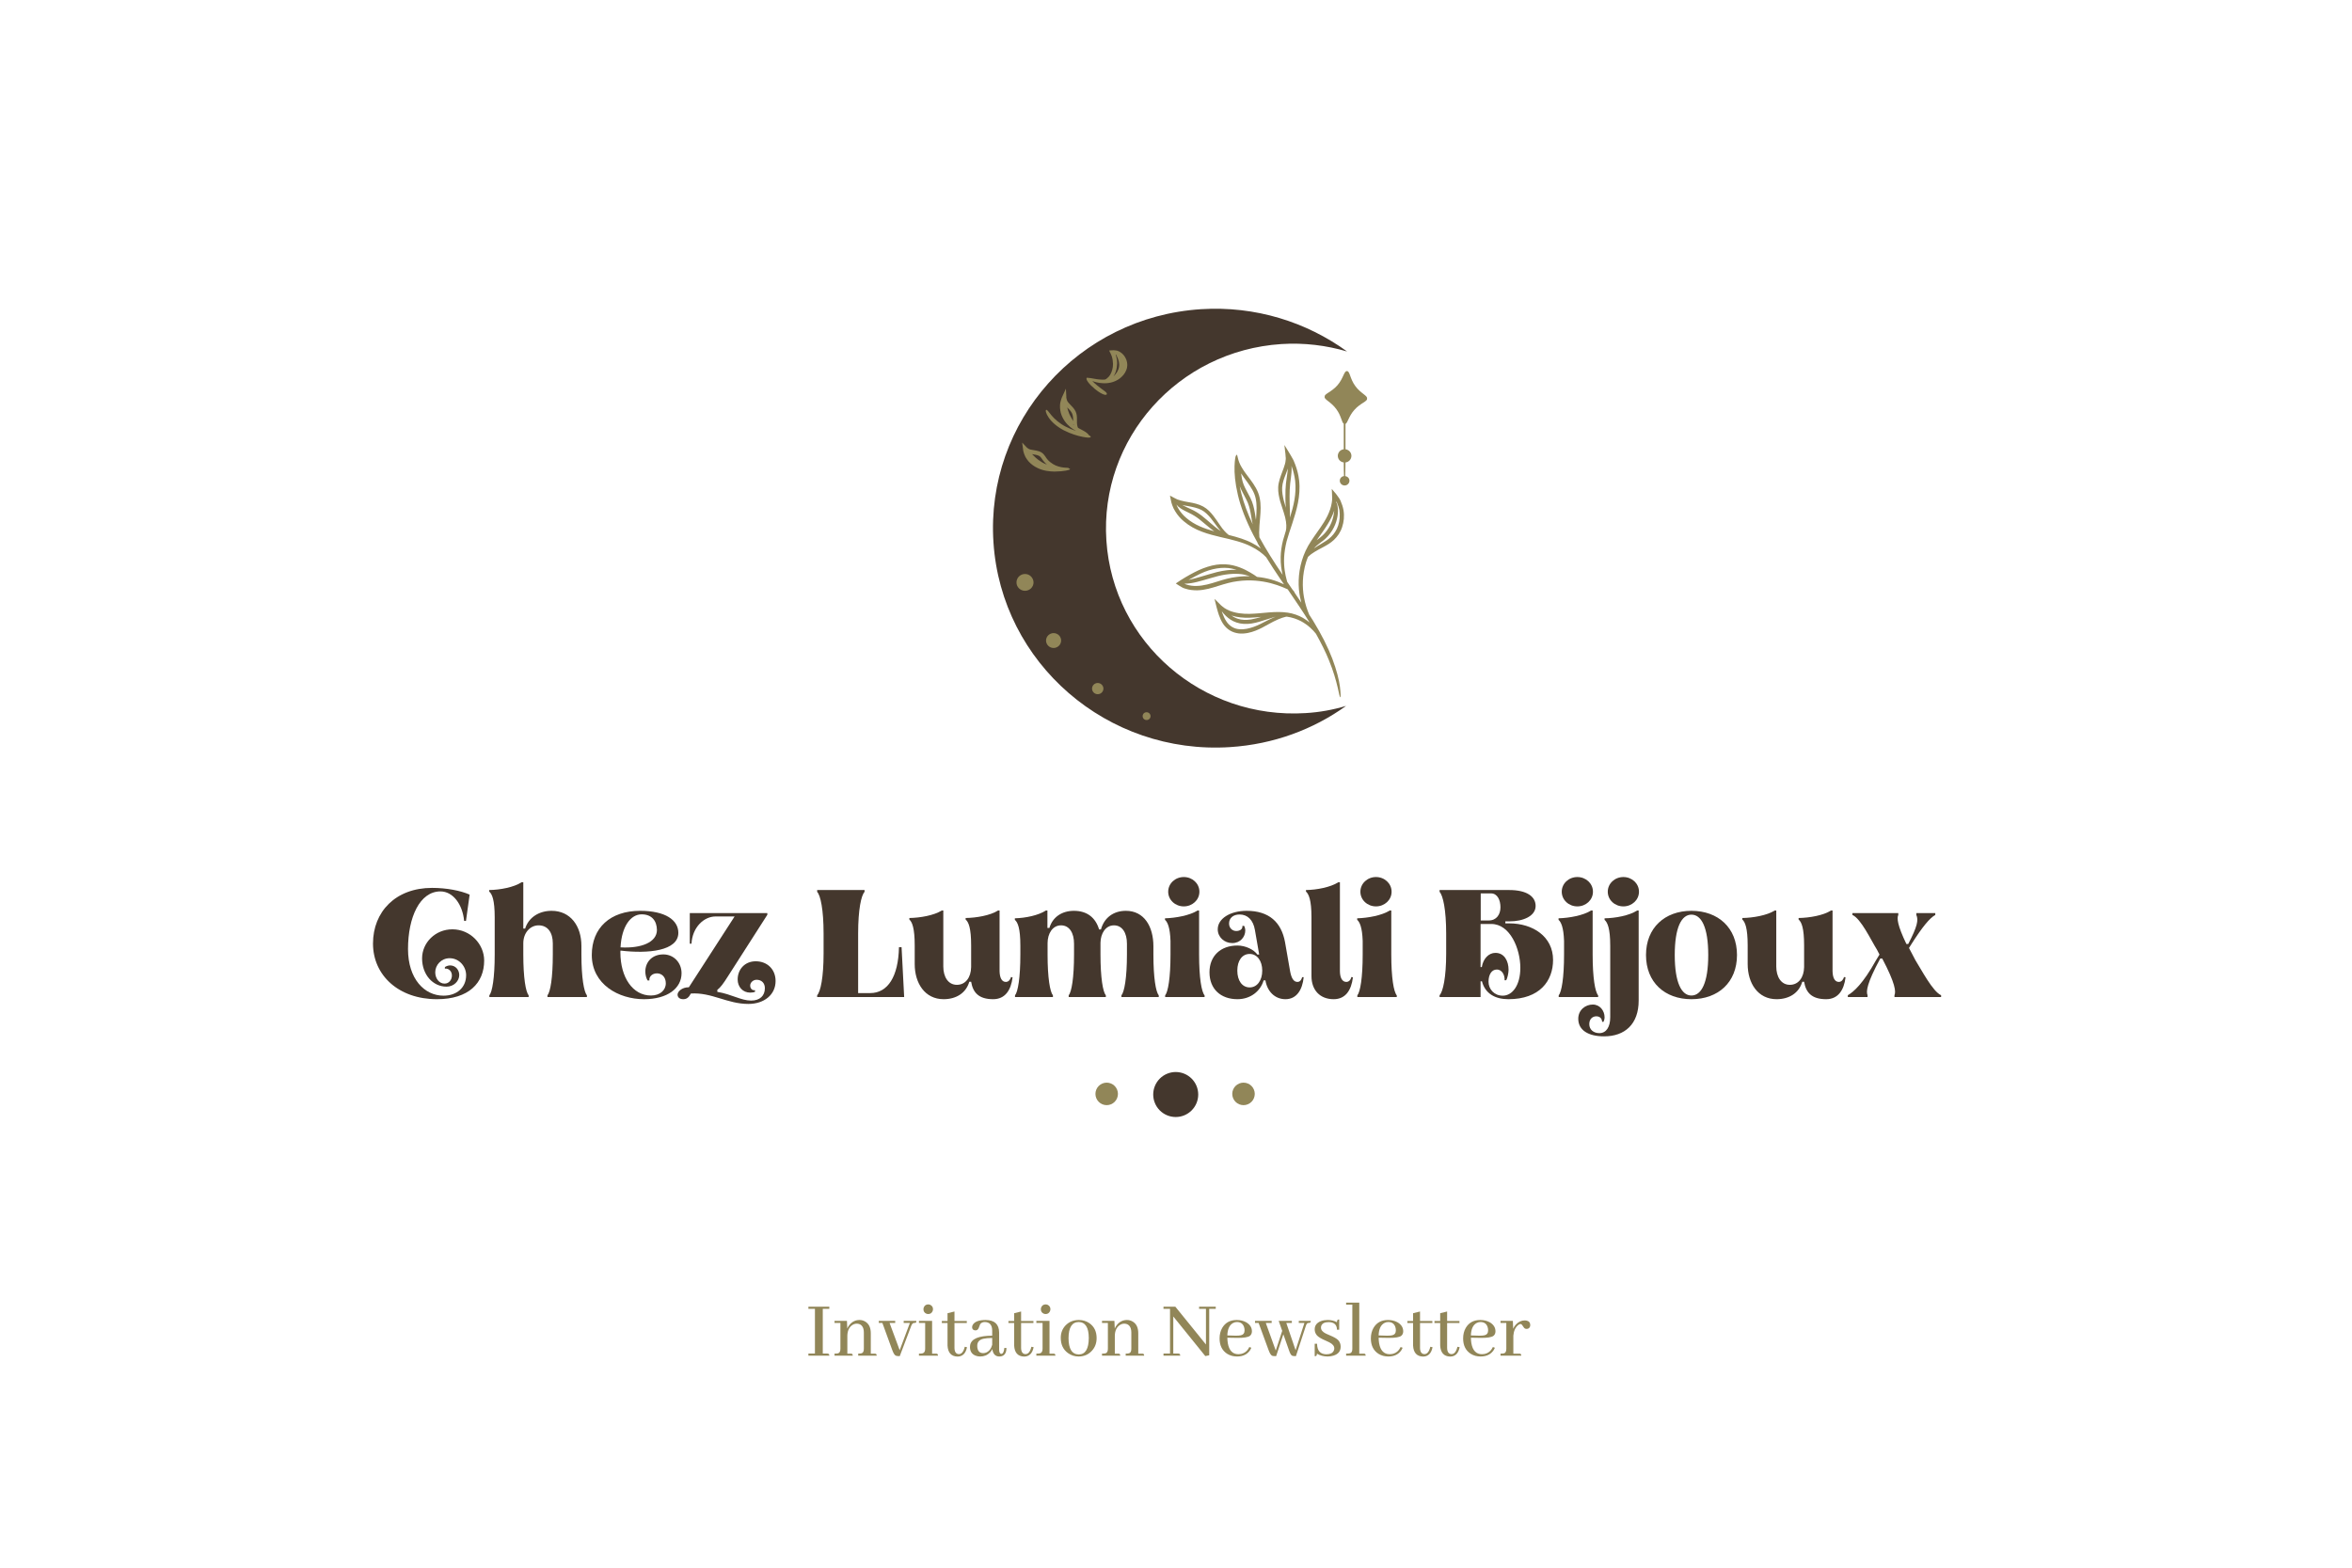 <svg xmlns="http://www.w3.org/2000/svg" xmlns:xlink="http://www.w3.org/1999/xlink" width="1200" zoomAndPan="magnify" viewBox="0 0 900 600" height="800" preserveAspectRatio="xMidYMid meet" version="1.0"><defs><g/><clipPath id="0675bf30c0"><path d="M 506 142 L 523.469 142 L 523.469 186 L 506 186 Z M 506 142 " clip-rule="nonzero"/></clipPath><clipPath id="8f8ad1d21d"><path d="M 441.281 410.289 L 458.504 410.289 L 458.504 427.512 L 441.281 427.512 Z M 441.281 410.289 " clip-rule="nonzero"/></clipPath><clipPath id="c50c8471de"><path d="M 471.527 414.359 L 480.137 414.359 L 480.137 422.973 L 471.527 422.973 Z M 471.527 414.359 " clip-rule="nonzero"/></clipPath><clipPath id="6267ea1d49"><path d="M 419.172 414.359 L 427.785 414.359 L 427.785 422.973 L 419.172 422.973 Z M 419.172 414.359 " clip-rule="nonzero"/></clipPath></defs><rect x="-90" width="1080" fill="#ffffff" y="-60" height="720" fill-opacity="1"/><rect x="-90" width="1080" fill="#ffffff" y="-60" height="720" fill-opacity="1"/><rect x="-90" width="1080" fill="#ffffff" y="-60" height="720" fill-opacity="1"/><path fill="#44372d" d="M 499.66 272.918 C 460.094 275.438 425.922 245.902 423.363 206.895 C 420.762 167.887 450.77 134.246 490.336 131.68 C 499.094 131.117 507.566 132.191 515.469 134.523 C 499.898 123.234 480.398 117.027 459.621 118.332 C 412.668 121.32 377.078 161.309 380.152 207.594 C 383.184 253.883 423.742 288.969 470.695 285.938 C 487.355 284.863 502.547 279.172 515.09 270.168 C 510.121 271.66 505.008 272.594 499.66 272.918 Z M 499.66 272.918 " fill-opacity="1" fill-rule="nonzero"/><g clip-path="url(#0675bf30c0)"><path fill="#918658" d="M 518.594 147.73 C 516.512 144.883 516.559 141.988 515.422 142.035 C 514.285 141.898 514.098 144.789 511.777 147.449 C 509.457 150.109 506.617 150.762 506.902 151.836 C 506.523 152.863 509.316 153.75 511.352 156.594 C 513.246 159.113 513.387 161.68 514.191 162.195 C 514.191 164.293 514.191 166.719 514.191 169.285 C 514.191 170.172 514.191 171.059 514.191 171.945 C 512.914 172.086 511.918 173.16 511.918 174.465 C 511.918 175.773 512.914 176.844 514.191 176.984 C 514.191 179.133 514.238 180.953 514.285 182.211 C 513.387 182.305 512.676 183.051 512.676 183.984 C 512.676 184.965 513.48 185.805 514.523 185.805 C 515.516 185.805 516.367 185.012 516.367 183.984 C 516.367 183.051 515.66 182.352 514.758 182.211 C 514.809 180.953 514.809 179.133 514.855 176.984 C 516.133 176.844 517.125 175.773 517.125 174.465 C 517.125 173.16 516.133 172.133 514.855 171.945 C 514.855 171.105 514.855 170.219 514.855 169.285 C 514.855 166.719 514.855 164.34 514.855 162.242 C 515.707 161.867 516.086 159.301 518.215 156.922 C 520.535 154.262 523.375 153.609 523.09 152.582 C 523.469 151.461 520.676 150.621 518.594 147.73 Z M 518.594 147.73 " fill-opacity="1" fill-rule="nonzero"/></g><path fill="#918658" d="M 513.008 191.777 L 512.82 191.355 C 512.773 191.215 512.582 190.891 512.441 190.703 L 511.543 189.445 C 511.258 189.023 510.879 188.605 510.547 188.23 L 509.602 187.109 C 509.648 188.043 509.742 189.352 509.742 190.285 C 509.742 190.75 509.789 191.262 509.695 191.73 C 509.648 192.059 509.648 192.195 509.602 192.43 C 509.457 193.27 509.27 194.109 508.984 194.949 C 508.418 196.629 507.613 198.262 506.617 199.848 C 505.059 202.367 503.258 204.656 501.695 207.082 C 500.086 209.461 498.902 212.074 498.148 214.641 C 496.633 219.773 496.68 224.719 497.484 228.637 C 497.625 229.34 497.77 229.992 497.957 230.645 C 497.152 229.434 496.348 228.266 495.496 227.004 C 495.355 226.586 495.023 226.117 494.598 225.699 C 493.934 224.719 493.223 223.738 492.562 222.711 C 492.516 222.48 492.418 222.246 492.371 222.012 C 491.805 220.008 491.188 216.973 491.379 213.242 C 491.473 211.375 491.805 209.32 492.324 207.176 C 492.895 205.074 493.699 202.742 494.504 200.316 C 496.062 195.508 497.816 189.863 497.105 183.797 C 496.867 181.699 496.348 179.691 495.637 177.824 C 495.449 177.359 495.258 176.891 495.07 176.426 L 494.93 176.098 L 494.598 175.492 C 494.359 175.074 494.172 174.699 493.934 174.324 C 493.461 173.531 493.082 172.926 492.609 172.133 C 492.23 171.527 491.852 170.918 491.473 170.312 L 491.664 171.945 L 491.758 172.785 L 491.805 173.207 L 491.852 173.484 L 491.945 174.699 C 491.992 175.117 492.043 175.539 491.992 175.773 C 491.992 176.051 491.898 176.332 491.898 176.566 C 491.898 176.707 491.852 176.797 491.852 176.938 C 491.805 177.172 491.758 177.453 491.664 177.684 C 491.379 178.664 491.047 179.645 490.668 180.578 C 489.957 182.492 489.203 184.449 489.105 186.457 C 489.012 188.465 489.438 190.238 489.863 191.871 C 490.336 193.457 490.809 194.902 491.238 196.164 C 492.09 198.73 492.324 200.828 492.184 202.23 C 492.137 202.555 492.09 202.836 492.043 203.113 C 491.664 204.375 491.285 205.59 490.953 206.801 C 490.383 209.043 490.102 211.188 490.055 213.148 C 490.008 215.852 490.336 218.141 490.809 220.008 C 487.449 215.059 484.422 210.254 481.914 205.637 C 481.863 205.074 481.816 204.469 481.816 203.816 C 481.816 202.184 482.008 200.223 482.195 197.984 C 482.387 195.742 482.574 193.176 482.008 190.516 C 481.438 187.766 479.926 185.57 478.598 183.75 C 477.227 181.93 475.996 180.344 475.191 178.945 C 473.441 176.145 473.676 174.047 473.203 174.047 C 473.109 174.047 473.016 174.188 472.918 174.465 C 472.73 174.652 472.492 176.004 472.398 178.434 C 472.305 181.043 472.59 184.824 473.676 189.398 C 474.719 193.969 476.754 199.195 479.547 204.656 C 480.066 205.637 480.633 206.66 481.156 207.641 C 481.203 207.734 481.203 207.828 481.25 207.922 C 481.438 208.34 481.676 208.668 481.816 208.902 C 482.008 209.227 482.242 209.602 482.434 209.926 C 481.488 209.18 480.398 208.48 479.168 207.875 C 476.66 206.52 473.535 205.59 470.176 204.75 C 469.133 203.957 467.996 202.742 466.812 200.969 C 466.059 199.895 465.301 198.684 464.305 197.422 C 463.312 196.164 462.129 194.809 460.426 193.875 C 458.719 192.941 456.781 192.523 454.84 192.195 C 453.895 192.012 452.898 191.871 451.953 191.59 C 451.48 191.449 451.004 191.309 450.578 191.172 C 450.203 191.031 449.633 190.703 449.16 190.469 L 447.691 189.676 C 447.836 190.375 447.977 191.078 448.117 191.777 C 448.168 192.102 448.262 192.477 448.402 192.852 L 448.543 193.27 C 448.594 193.363 448.594 193.457 448.641 193.551 C 448.922 194.297 449.254 195.043 449.727 195.742 C 450.578 197.145 451.668 198.402 452.945 199.477 C 455.078 201.297 457.488 202.602 459.902 203.488 C 462.316 204.422 464.73 204.98 467.004 205.543 C 471.547 206.566 475.57 207.547 478.598 209.086 C 481.297 210.395 483.238 211.934 484.516 213.289 C 486.219 216.039 488.066 218.887 490.008 221.734 C 490.434 222.387 490.859 222.992 491.332 223.645 C 491.285 223.645 491.238 223.598 491.238 223.598 C 489.863 222.945 488.301 222.34 486.504 221.824 C 484.848 221.359 483 220.984 481.012 220.801 C 480.684 220.566 480.305 220.285 479.879 220.008 C 478.125 218.934 475.523 217.254 471.785 216.367 C 469.891 215.945 467.762 215.809 465.488 216.133 C 463.266 216.461 460.945 217.207 458.672 218.234 C 456.402 219.305 454.223 220.52 451.859 222.012 C 451.336 222.387 450.77 222.711 450.25 223.086 L 450.059 223.227 C 450.012 223.273 449.871 223.32 450.012 223.367 L 450.438 223.645 C 450.723 223.832 450.957 224.02 451.242 224.16 C 451.527 224.348 451.809 224.531 452.094 224.672 L 452.613 224.953 C 452.945 225.094 453.277 225.23 453.656 225.324 C 455.078 225.793 456.543 225.934 458.059 225.934 C 461.039 225.887 463.785 225 466.293 224.207 C 468.848 223.414 471.215 222.711 473.582 222.434 C 478.316 221.781 482.668 222.293 486.172 223.18 C 487.922 223.645 489.484 224.16 490.809 224.719 C 491.473 225 492.09 225.277 492.656 225.512 C 492.703 225.512 492.703 225.559 492.75 225.559 C 495.781 229.992 498.668 234.238 501.129 238.25 C 500.371 237.645 499.52 237.039 498.574 236.477 C 496.918 235.543 494.93 234.797 492.703 234.473 C 490.48 234.145 488.113 234.191 485.652 234.379 C 483.238 234.562 480.684 234.891 478.125 234.938 C 475.57 234.984 472.871 234.703 470.457 233.723 C 470.129 233.586 469.797 233.445 469.465 233.258 C 469.324 233.164 469.133 233.07 468.992 232.977 L 468.754 232.84 C 468.66 232.793 468.613 232.793 468.469 232.652 C 467.902 232.184 467.43 231.953 466.672 231.113 C 466.008 230.457 465.348 229.805 464.73 229.199 C 465.016 230.316 465.301 231.484 465.582 232.605 C 465.727 233.211 465.867 233.723 466.059 234.285 L 466.246 234.844 L 466.387 235.312 C 466.812 236.477 467.289 237.645 467.996 238.719 C 468.707 239.789 469.605 240.676 470.695 241.332 C 471.785 241.984 472.969 242.309 474.148 242.449 C 476.516 242.637 478.648 242.078 480.445 241.375 C 482.293 240.676 483.852 239.742 485.227 238.996 C 488.02 237.41 490.336 236.43 491.992 236.059 C 492.09 236.012 492.23 236.012 492.324 236.012 C 492.371 236.012 492.371 236.012 492.418 236.012 C 494.453 236.289 496.301 236.945 497.816 237.738 C 500.512 239.184 502.359 241.051 503.543 242.543 C 505.578 246.184 507.281 249.59 508.512 252.668 C 512.016 261.16 512.395 266.898 512.867 266.852 C 513.055 266.852 513.055 265.406 512.723 262.793 C 512.395 260.227 511.492 256.543 509.836 252.156 C 508.18 247.77 505.672 242.824 502.453 237.551 C 501.98 236.805 501.508 236.012 500.988 235.266 C 500.23 233.492 499.426 231.203 498.953 228.5 C 498.289 224.719 498.289 220.055 499.758 215.199 C 499.992 214.5 500.23 213.801 500.512 213.148 C 500.609 213.055 500.656 213.008 500.75 212.914 C 501.84 211.84 503.777 210.723 506.383 209.367 C 507.66 208.668 509.129 207.875 510.453 206.613 C 511.777 205.355 512.961 203.676 513.578 201.715 C 514.238 199.754 514.477 197.516 514.098 195.277 C 513.859 193.969 513.48 192.852 513.008 191.777 Z M 495.59 183.984 C 496.16 188.977 494.977 193.738 493.602 198.074 C 493.602 197.562 493.602 196.91 493.602 196.164 C 493.555 193.922 493.367 190.844 493.508 187.484 C 493.602 185.805 493.746 184.219 493.98 182.77 C 494.172 181.277 494.312 179.926 494.219 178.711 C 494.219 178.57 494.172 178.477 494.172 178.34 C 494.172 178.34 494.172 178.387 494.219 178.387 C 494.879 180.16 495.355 182.07 495.59 183.984 Z M 490.621 186.551 C 490.715 184.824 491.379 183.051 492.137 181.137 C 492.371 180.531 492.609 179.926 492.797 179.316 C 492.703 181.371 491.992 184.266 491.898 187.484 C 491.805 190.051 491.852 192.383 492.043 194.344 C 491.805 193.457 491.52 192.523 491.238 191.543 C 490.859 189.957 490.527 188.277 490.621 186.551 Z M 459.762 195.184 C 461.184 195.93 462.316 197.145 463.266 198.262 C 464.211 199.43 465.016 200.594 465.82 201.668 C 466.246 202.23 466.672 202.742 467.098 203.254 C 466.812 203.07 466.531 202.883 466.246 202.648 C 464.543 201.48 462.508 199.477 459.855 197.375 C 458.531 196.348 457.113 195.508 455.785 194.902 C 454.508 194.297 453.371 193.828 452.473 193.316 C 452.426 193.316 452.426 193.27 452.379 193.27 C 453.137 193.457 453.895 193.598 454.602 193.691 C 456.543 194.062 458.344 194.438 459.762 195.184 Z M 453.988 198.262 C 452.805 197.281 451.809 196.117 451.055 194.902 C 450.676 194.297 450.391 193.691 450.152 193.082 C 450.484 193.551 451.004 194.062 451.715 194.531 C 452.664 195.184 453.844 195.742 455.078 196.348 C 456.355 196.957 457.586 197.703 458.863 198.684 C 460.992 200.363 462.934 202.184 464.637 203.348 C 460.945 202.32 457.113 200.969 453.988 198.262 Z M 477.367 184.637 C 478.648 186.457 480.02 188.418 480.492 190.797 C 481.012 193.176 480.824 195.602 480.684 197.844 C 480.633 198.215 480.633 198.59 480.586 198.961 C 480.445 198.121 480.352 197.188 480.16 196.211 C 479.879 194.484 479.402 192.43 478.457 190.562 C 477.512 188.695 476.516 187.062 475.902 185.523 C 475.285 183.984 475.098 182.492 474.906 181.184 C 475.617 182.258 476.469 183.426 477.367 184.637 Z M 474.34 185.852 C 474.387 185.945 474.387 185.992 474.387 186.086 C 475.051 187.812 476.09 189.492 476.941 191.262 C 478.648 194.531 478.695 198.074 479.355 200.688 C 477.418 196.535 475.949 192.57 475.051 189.07 C 474.766 187.949 474.527 186.879 474.34 185.852 Z M 459.289 219.586 C 463.594 217.535 467.949 216.879 471.406 217.625 C 472.066 217.766 472.637 217.906 473.25 218.094 C 470.98 218 468.375 218.281 465.727 218.934 C 461.656 220.008 458.152 221.219 455.551 221.781 C 455.312 221.824 455.027 221.918 454.793 221.965 C 456.309 221.125 457.82 220.285 459.289 219.586 Z M 473.25 220.801 C 470.742 221.078 468.188 221.824 465.68 222.621 C 463.168 223.414 460.566 224.207 457.867 224.254 C 456.543 224.301 455.219 224.113 454.035 223.738 C 453.75 223.645 453.469 223.551 453.184 223.414 C 453.895 223.414 454.793 223.32 455.832 223.18 C 458.578 222.758 462.176 221.5 466.105 220.473 C 470.031 219.492 473.723 219.398 476.234 219.961 C 477.039 220.145 477.699 220.332 478.27 220.52 C 476.66 220.52 475.004 220.566 473.25 220.801 Z M 478.031 236.43 C 479.641 236.383 481.156 236.242 482.621 236.105 C 481.391 236.477 480.066 236.852 478.695 237.082 C 476.848 237.363 475.098 237.316 473.629 236.805 C 472.684 236.523 471.926 236.059 471.215 235.59 C 473.488 236.289 475.809 236.477 478.031 236.43 Z M 484.516 237.691 C 483.047 238.438 481.535 239.277 479.828 239.883 C 478.125 240.488 476.184 241.004 474.199 240.816 C 472.211 240.676 470.363 239.559 469.227 237.738 C 468.613 236.852 468.188 235.777 467.762 234.703 L 467.523 233.957 C 467.902 234.473 468.422 235.125 469.133 235.777 C 470.078 236.664 471.406 237.691 473.156 238.25 C 474.906 238.855 476.941 238.949 478.977 238.625 C 481.012 238.297 482.766 237.691 484.375 237.176 C 485.746 236.711 487.023 236.336 488.113 236.012 C 486.977 236.477 485.793 237.039 484.516 237.691 Z M 508.039 200.641 C 509.078 198.961 509.934 197.234 510.547 195.418 C 510.547 195.418 510.547 195.461 510.547 195.461 C 510.359 197.562 509.695 200.504 507.707 203.113 C 506.762 204.422 505.625 205.402 504.441 206.289 C 504.254 206.43 504.016 206.613 503.828 206.754 C 505.199 204.84 506.668 202.883 508.039 200.641 Z M 512.062 201.109 C 511.492 202.883 510.5 204.328 509.363 205.449 C 508.227 206.566 506.855 207.359 505.625 208.109 C 504.582 208.715 503.637 209.273 502.785 209.883 C 503.398 209.133 504.301 208.434 505.387 207.594 C 506.617 206.754 507.992 205.543 509.031 204.094 C 511.211 201.203 511.969 197.891 511.969 195.555 C 511.969 193.875 511.637 192.711 511.305 192.195 C 511.305 192.102 511.305 192.012 511.352 191.965 L 511.59 192.383 C 512.016 193.316 512.344 194.297 512.535 195.324 C 512.82 197.375 512.629 199.336 512.062 201.109 Z M 512.062 201.109 " fill-opacity="1" fill-rule="nonzero"/><path fill="#918658" d="M 392.223 219.68 C 390.422 219.68 388.957 221.125 388.957 222.898 C 388.957 224.672 390.422 226.117 392.223 226.117 C 394.02 226.117 395.488 224.672 395.488 222.898 C 395.441 221.125 394.02 219.68 392.223 219.68 Z M 392.223 219.68 " fill-opacity="1" fill-rule="nonzero"/><path fill="#918658" d="M 403.156 242.309 C 401.594 242.309 400.27 243.57 400.27 245.156 C 400.27 246.695 401.547 248.004 403.156 248.004 C 404.719 248.004 406.043 246.742 406.043 245.156 C 406.043 243.57 404.766 242.309 403.156 242.309 Z M 403.156 242.309 " fill-opacity="1" fill-rule="nonzero"/><path fill="#918658" d="M 420.051 261.395 C 418.82 261.395 417.875 262.375 417.875 263.539 C 417.875 264.754 418.867 265.688 420.051 265.688 C 421.281 265.688 422.23 264.707 422.23 263.539 C 422.23 262.375 421.234 261.395 420.051 261.395 Z M 420.051 261.395 " fill-opacity="1" fill-rule="nonzero"/><path fill="#918658" d="M 438.746 272.594 C 437.895 272.594 437.234 273.246 437.234 274.086 C 437.234 274.926 437.895 275.578 438.746 275.578 C 439.598 275.578 440.262 274.926 440.262 274.086 C 440.262 273.246 439.551 272.594 438.746 272.594 Z M 438.746 272.594 " fill-opacity="1" fill-rule="nonzero"/><path fill="#918658" d="M 428.57 134.711 C 428.336 134.57 428.098 134.43 427.812 134.336 L 427.434 134.199 L 426.82 134.105 C 426.016 133.965 425.164 134.105 424.406 134.152 C 424.645 134.617 424.879 135.133 425.117 135.598 C 425.211 135.832 425.352 136.109 425.398 136.297 L 425.496 136.625 C 425.637 137.043 425.73 137.512 425.777 137.93 C 425.922 138.816 425.922 139.656 425.828 140.449 C 425.59 142.035 425.023 143.344 424.266 144.184 C 423.793 144.695 423.316 145.07 422.844 145.258 C 422.512 145.258 422.23 145.305 421.898 145.305 C 420.195 145.258 418.773 144.977 417.781 144.789 C 417.211 144.695 416.785 144.602 416.504 144.648 C 416.266 144.508 416.027 144.508 415.887 144.602 C 415.273 145.07 416.645 146.938 418.82 148.754 C 421 150.574 423.129 151.602 423.508 150.902 C 423.887 150.203 421.898 149.27 419.863 147.543 C 419.105 146.938 418.488 146.328 417.969 145.816 C 418.918 146.188 420.195 146.562 421.898 146.656 C 423.793 146.797 426.301 146.469 428.43 144.883 C 429.469 144.09 430.465 143.016 430.984 141.617 C 431.555 140.262 431.457 138.492 430.75 137.137 C 430.273 136.109 429.52 135.27 428.57 134.711 Z M 427.34 140.59 C 427.484 139.656 427.531 138.676 427.387 137.652 C 427.293 137.137 427.199 136.625 427.059 136.109 L 426.914 135.738 C 426.867 135.645 426.914 135.738 426.914 135.691 L 427.008 135.691 L 427.105 135.738 C 427.199 136.016 427.387 136.438 427.625 136.902 C 428.004 137.742 428.43 139.051 428.191 140.449 C 427.957 141.852 427.152 142.922 426.488 143.625 C 426.348 143.809 426.203 143.949 426.062 144.09 C 426.68 143.156 427.152 141.941 427.34 140.59 Z M 425.543 144.602 C 425.543 144.648 425.496 144.648 425.496 144.695 C 425.496 144.695 425.496 144.695 425.449 144.695 C 425.496 144.695 425.543 144.648 425.543 144.602 Z M 425.543 144.602 " fill-opacity="1" fill-rule="nonzero"/><path fill="#918658" d="M 416.738 166.625 C 416.598 166.395 416.359 166.113 415.98 165.785 C 415.273 165.133 413.992 164.574 412.668 163.828 C 412.621 163.781 412.527 163.734 412.48 163.688 C 412.195 163.035 412.055 162.148 412.102 160.98 C 412.102 160.188 412.148 159.254 411.863 158.227 C 411.578 157.156 410.824 156.176 410.066 155.43 C 409.688 155.008 409.309 154.637 408.977 154.262 L 408.738 153.98 C 408.691 153.887 408.598 153.84 408.41 153.516 C 408.266 153.234 408.172 152.816 408.078 152.441 C 408.078 152.395 408.031 152.395 408.031 152.254 L 408.031 151.789 L 407.984 150.902 L 407.887 149.082 L 407.887 148.848 C 407.887 148.754 407.887 148.848 407.84 148.848 L 407.746 148.988 L 407.605 149.316 L 407.32 149.969 L 407.18 150.297 C 407.18 150.297 407.227 150.25 407.18 150.297 L 406.848 150.996 C 406.656 151.414 406.469 151.836 406.277 152.254 C 406.09 152.723 405.949 153.234 405.805 153.797 C 405.758 153.934 405.758 154.074 405.711 154.215 L 405.664 154.59 L 405.617 155.102 C 405.617 155.43 405.617 155.754 405.617 156.082 C 405.664 156.734 405.758 157.34 405.898 157.949 C 406.23 159.16 406.754 160.234 407.414 161.168 C 408.691 162.988 410.301 164.152 411.77 164.945 C 410.539 164.527 409.215 164.016 407.84 163.312 C 405.379 162.055 403.535 160.375 402.398 159.02 C 401.262 157.668 400.695 156.688 400.316 156.875 C 399.984 157.016 400.172 158.227 401.309 159.859 C 402.398 161.492 404.48 163.359 407.129 164.715 C 409.781 166.066 412.336 166.812 414.23 167.188 C 416.078 167.559 417.258 167.605 417.355 167.234 C 417.449 167.047 417.211 166.859 416.738 166.625 Z M 410.871 162.613 C 410.773 162.566 410.727 162.473 410.633 162.426 C 410.68 162.426 410.773 162.379 410.824 162.332 C 410.824 162.426 410.871 162.52 410.871 162.613 Z M 408.93 156.5 C 409.641 157.246 410.207 157.949 410.398 158.695 C 410.633 159.441 410.633 160.281 410.68 161.074 C 410.68 161.121 410.68 161.121 410.68 161.168 C 410.301 160.516 409.688 159.582 409.168 158.414 C 408.789 157.48 408.551 156.641 408.363 155.941 C 408.551 156.129 408.738 156.316 408.93 156.5 Z M 408.93 156.5 " fill-opacity="1" fill-rule="nonzero"/><path fill="#918658" d="M 408.93 179.273 C 408.93 179.273 408.977 179.227 408.977 179.227 C 408.93 178.805 406.848 179.363 403.961 178.152 C 402.539 177.5 401.023 176.473 399.938 174.605 C 399.605 174.141 399.133 173.531 398.516 173.16 C 397.902 172.785 397.238 172.598 396.578 172.461 C 395.961 172.367 395.344 172.273 394.73 172.133 C 394.59 172.086 394.445 172.086 394.305 172.039 C 394.258 172.039 394.164 171.992 394.113 171.992 L 393.832 171.898 C 393.547 171.805 393.168 171.434 392.836 171.199 L 391.133 169.379 C 391.227 170.219 391.371 171.059 391.465 171.898 C 391.512 172.18 391.512 172.461 391.605 172.785 L 391.891 173.719 C 391.938 173.859 391.984 174.047 392.078 174.141 L 392.176 174.418 C 392.27 174.605 392.363 174.746 392.41 174.934 C 392.789 175.586 393.215 176.191 393.688 176.707 C 394.637 177.73 395.773 178.523 396.953 179.086 C 399.32 180.25 401.641 180.438 403.488 180.484 C 407.273 180.438 409.449 179.879 409.449 179.551 C 409.402 179.363 409.215 179.316 408.93 179.273 Z M 397.664 174.512 C 398.043 174.746 398.328 175.027 398.613 175.492 C 399.133 176.332 399.891 177.219 400.648 177.824 C 399.891 177.547 399.039 177.172 398.234 176.613 C 396.719 175.68 395.676 174.605 394.918 173.812 C 395.344 173.906 395.82 173.953 396.246 174.047 C 396.766 174.141 397.285 174.277 397.664 174.512 Z M 397.664 174.512 " fill-opacity="1" fill-rule="nonzero"/><g clip-path="url(#8f8ad1d21d)"><path fill="#44372d" d="M 458.504 418.902 C 458.504 419.469 458.449 420.027 458.336 420.582 C 458.227 421.137 458.062 421.676 457.848 422.195 C 457.633 422.719 457.367 423.215 457.051 423.688 C 456.738 424.156 456.379 424.59 455.98 424.992 C 455.582 425.391 455.145 425.746 454.676 426.062 C 454.207 426.375 453.711 426.641 453.188 426.859 C 452.664 427.074 452.125 427.238 451.57 427.348 C 451.016 427.457 450.457 427.512 449.891 427.512 C 449.324 427.512 448.766 427.457 448.211 427.348 C 447.656 427.238 447.117 427.074 446.598 426.859 C 446.074 426.641 445.578 426.375 445.105 426.062 C 444.637 425.746 444.203 425.391 443.801 424.992 C 443.402 424.59 443.047 424.156 442.73 423.688 C 442.418 423.215 442.152 422.719 441.938 422.195 C 441.719 421.676 441.555 421.137 441.445 420.582 C 441.336 420.027 441.281 419.469 441.281 418.902 C 441.281 418.336 441.336 417.777 441.445 417.223 C 441.555 416.668 441.719 416.129 441.938 415.605 C 442.152 415.082 442.418 414.586 442.73 414.117 C 443.047 413.648 443.402 413.211 443.801 412.812 C 444.203 412.414 444.637 412.055 445.105 411.742 C 445.578 411.426 446.074 411.164 446.598 410.945 C 447.117 410.73 447.656 410.566 448.211 410.457 C 448.766 410.344 449.324 410.289 449.891 410.289 C 450.457 410.289 451.016 410.344 451.57 410.457 C 452.125 410.566 452.664 410.73 453.188 410.945 C 453.711 411.164 454.207 411.426 454.676 411.742 C 455.145 412.055 455.582 412.414 455.98 412.812 C 456.379 413.211 456.738 413.648 457.051 414.117 C 457.367 414.586 457.633 415.082 457.848 415.605 C 458.062 416.129 458.227 416.668 458.336 417.223 C 458.449 417.777 458.504 418.336 458.504 418.902 Z M 458.504 418.902 " fill-opacity="1" fill-rule="nonzero"/></g><g fill="#44372d" fill-opacity="1"><g transform="translate(141.909, 381.601)"><g><path d="M 25.277 0.82 C 37.449 0.82 43.359 -5.383 43.359 -13.984 C 43.359 -20.246 38.094 -25.922 31.188 -25.922 C 24.637 -25.922 19.602 -20.773 19.602 -14.805 C 19.602 -8.602 23.699 -3.98 28.965 -3.98 C 31.773 -3.98 33.824 -6.145 33.824 -8.426 C 33.824 -10.301 32.477 -12.113 30.312 -12.113 C 29.551 -12.113 28.496 -11.703 28.32 -11.41 L 28.32 -10.883 C 29.844 -11.059 31.012 -9.832 31.012 -8.25 C 31.012 -6.613 29.902 -5.148 28.203 -5.148 C 26.156 -5.148 24.637 -7.082 24.637 -9.48 C 24.637 -12.289 26.977 -14.863 30.137 -14.863 C 33.824 -14.863 36.457 -11.703 36.457 -8.367 C 36.457 -3.512 32.77 -0.527 27.797 -0.527 C 20.539 -0.527 14.219 -6.906 14.219 -18.375 C 14.219 -30.547 18.727 -40.434 26.625 -40.434 C 31.48 -40.434 35.109 -35.402 35.695 -29.141 L 36.398 -29.141 L 37.801 -39.207 C 34.348 -40.727 29.023 -41.781 23.406 -41.781 C 9.48 -41.781 0.82 -32.652 0.82 -20.48 C 0.82 -8.309 10.648 0.82 25.277 0.82 Z M 25.277 0.82 "/></g></g></g><g fill="#44372d" fill-opacity="1"><g transform="translate(186.081, 381.601)"><g><path d="M 1.172 0 L 16.207 0 L 16.207 -0.645 C 15.098 -1.988 14.16 -7.316 14.16 -16.266 L 14.16 -20.598 C 14.16 -24.52 16.734 -27.445 20.012 -27.445 C 23.523 -27.445 25.453 -24.695 25.453 -20.539 L 25.453 -16.266 C 25.453 -7.316 24.52 -1.988 23.406 -0.645 L 23.406 0 L 38.504 0 L 38.504 -0.645 C 37.391 -1.988 36.398 -7.316 36.398 -16.266 L 36.398 -19.602 C 36.398 -27.152 32.242 -33.004 24.988 -33.004 C 20.305 -33.004 16.266 -30.605 14.863 -26.215 L 14.16 -26.215 L 14.16 -43.945 L 13.516 -43.945 C 10.59 -42.016 5.266 -41.02 1.113 -40.961 L 1.113 -40.375 C 2.223 -39.441 3.219 -37.156 3.219 -30.488 L 3.219 -16.266 C 3.219 -7.316 2.281 -1.988 1.172 -0.645 Z M 1.172 0 "/></g></g></g><g fill="#44372d" fill-opacity="1"><g transform="translate(225.631, 381.601)"><g><path d="M 20.773 0.82 C 29.844 0.82 35.168 -3.395 35.168 -9.129 C 35.168 -13.168 32.184 -16.324 28.203 -16.324 C 23.816 -16.324 21.301 -13.34 21.301 -9.715 C 21.301 -8.66 21.652 -7.023 22.234 -6.32 L 22.879 -6.379 C 22.645 -7.664 23.816 -9.07 25.746 -9.07 C 27.621 -9.07 29.141 -7.664 29.141 -5.266 C 29.141 -2.574 26.859 -0.586 23.465 -0.586 C 16.5 -0.586 11.762 -7.488 11.762 -17.145 C 11.762 -17.379 11.762 -17.613 11.82 -17.789 C 22.41 -16.5 33.938 -17.672 33.938 -24.578 C 33.938 -29.434 29.023 -33.004 19.309 -33.004 C 7.898 -33.004 0.82 -26.508 0.82 -16.094 C 0.82 -4.855 11.117 0.82 20.773 0.82 Z M 11.82 -19.02 C 12.23 -27.035 15.684 -31.656 19.895 -31.656 C 23.816 -31.656 25.688 -29.141 25.746 -25.688 C 25.746 -20.949 19.719 -18.551 11.82 -19.02 Z M 11.82 -19.02 "/></g></g></g><g fill="#44372d" fill-opacity="1"><g transform="translate(261.612, 381.601)"><g><path d="M 24.754 2.633 C 30.781 2.633 35.168 -0.879 35.168 -6.145 C 35.168 -10.531 32.066 -13.691 27.562 -13.691 C 23.348 -13.691 20.656 -10.531 20.656 -6.73 C 20.656 -3.863 22.645 -1.695 25.453 -1.695 C 26.156 -1.695 26.918 -1.812 27.328 -2.047 L 27.27 -2.633 C 26.273 -2.457 25.453 -3.219 25.453 -4.391 C 25.453 -5.559 26.566 -6.613 27.914 -6.613 C 29.785 -6.613 31.07 -5.383 31.07 -3.395 C 31.07 -0.527 29.199 1.348 25.805 1.348 C 21.945 1.348 18.434 -1.055 12.875 -1.988 L 12.875 -2.75 C 14.043 -3.629 15.156 -5.09 17.027 -8.074 L 32.008 -31.48 L 32.008 -32.125 L 2.34 -32.125 L 2.34 -20.422 L 2.984 -20.422 C 3.336 -26.742 7.781 -30.84 12.172 -30.84 L 19.484 -30.84 L 1.988 -3.746 C -0.762 -3.746 -2.34 -2.047 -2.34 -0.938 C -2.34 0.117 -1.52 0.82 -0.176 0.82 C 1.113 0.82 1.93 0.234 2.75 -1.348 C 10.707 -1.871 16.617 2.633 24.754 2.633 Z M 24.754 2.633 "/></g></g></g><g fill="#44372d" fill-opacity="1"><g transform="translate(297.359, 381.601)"><g/></g></g><g fill="#44372d" fill-opacity="1"><g transform="translate(311.576, 381.601)"><g><path d="M 1.113 0 L 34.406 0 L 33.414 -19.078 L 32.418 -19.078 C 32.184 -7.84 28.145 -1.52 21.418 -1.52 L 16.793 -1.52 L 16.793 -24.344 C 16.793 -33.473 17.965 -38.914 19.25 -40.258 L 19.25 -40.961 L 1.113 -40.961 L 1.113 -40.258 C 2.398 -38.914 3.57 -33.473 3.57 -24.344 L 3.57 -16.617 C 3.57 -7.488 2.398 -2.047 1.113 -0.703 Z M 1.113 0 "/></g></g></g><g fill="#44372d" fill-opacity="1"><g transform="translate(346.738, 381.601)"><g><path d="M 14.336 0.82 C 19.078 0.82 22.879 -1.465 24.168 -5.852 L 24.871 -5.852 C 25.57 -1.695 27.797 0.82 33.297 0.82 C 37.859 0.82 40.141 -2.633 40.727 -7.547 L 40.141 -7.664 C 39.848 -6.613 39.148 -5.793 38.152 -5.793 C 36.633 -5.793 35.812 -7.316 35.754 -9.891 L 35.754 -33.121 L 35.168 -33.121 C 32.242 -31.246 26.918 -30.312 22.762 -30.254 L 22.762 -29.668 C 23.875 -28.73 24.871 -26.449 24.871 -19.777 L 24.871 -11.469 C 24.812 -7.547 22.762 -4.68 19.426 -4.68 C 16.035 -4.68 14.219 -7.781 14.219 -11.703 L 14.219 -33.121 L 13.633 -33.121 C 10.648 -31.246 5.324 -30.312 1.23 -30.254 L 1.23 -29.668 C 2.281 -28.73 3.277 -26.449 3.277 -19.777 L 3.277 -12.641 C 3.277 -5.266 7.199 0.82 14.336 0.82 Z M 14.336 0.82 "/></g></g></g><g fill="#44372d" fill-opacity="1"><g transform="translate(387.224, 381.601)"><g><path d="M 1.172 0 L 15.684 0 L 15.684 -0.645 C 14.57 -1.988 13.633 -7.316 13.633 -16.266 L 13.633 -20.598 C 13.633 -24.344 15.566 -27.445 18.785 -27.445 C 22.004 -27.445 23.758 -24.52 23.758 -20.422 L 23.758 -16.266 C 23.758 -7.316 22.82 -1.988 21.711 -0.645 L 21.711 0 L 35.93 0 L 35.93 -0.645 C 34.816 -1.988 33.879 -7.316 33.879 -16.266 L 33.879 -20.773 C 33.938 -24.402 35.871 -27.445 39.031 -27.445 C 42.25 -27.445 44.004 -24.52 44.004 -20.422 L 44.004 -16.266 C 44.004 -7.316 43.008 -1.988 41.898 -0.645 L 41.898 0 L 56.176 0 L 56.176 -0.645 C 55.062 -1.988 54.129 -7.316 54.129 -16.266 L 54.129 -19.426 C 54.129 -26.977 50.617 -33.004 43.594 -33.004 C 38.855 -33.004 35.285 -30.371 34.055 -25.863 L 33.355 -25.863 C 32.008 -30.371 28.789 -33.004 23.699 -33.004 C 19.191 -33.004 15.566 -30.664 14.336 -26.449 L 13.574 -26.449 L 13.574 -33.121 L 12.992 -33.121 C 10.066 -31.246 5.266 -30.254 1.113 -30.137 L 1.113 -29.551 C 2.223 -28.613 3.219 -26.332 3.219 -19.66 L 3.219 -16.266 C 3.219 -7.316 2.281 -1.988 1.172 -0.645 Z M 1.172 0 "/></g></g></g><g fill="#44372d" fill-opacity="1"><g transform="translate(444.501, 381.601)"><g><path d="M 8.484 -34.699 C 11.762 -34.699 14.453 -37.156 14.453 -40.316 C 14.453 -43.477 11.762 -45.934 8.484 -45.934 C 5.207 -45.934 2.516 -43.477 2.516 -40.316 C 2.516 -37.156 5.207 -34.699 8.484 -34.699 Z M 1.348 0 L 16.441 0 L 16.441 -0.645 C 15.273 -1.988 14.336 -7.316 14.336 -16.266 L 14.336 -33.121 L 13.75 -33.121 C 10.766 -31.246 5.441 -30.254 1.289 -30.137 L 1.289 -29.551 C 2.223 -28.73 3.219 -26.742 3.395 -21.477 L 3.395 -16.266 C 3.395 -7.316 2.457 -1.988 1.348 -0.645 Z M 1.348 0 "/></g></g></g><g fill="#44372d" fill-opacity="1"><g transform="translate(461.994, 381.601)"><g><path d="M 11.527 0.82 C 16.441 0.82 20.305 -2.164 21.535 -6.379 L 22.234 -6.379 C 22.879 -2.281 25.746 0.82 29.902 0.82 C 34.172 0.82 36.398 -2.809 36.863 -7.605 L 36.281 -7.605 C 35.988 -6.555 35.461 -5.793 34.465 -5.793 C 32.945 -5.793 32.125 -7.371 31.656 -9.949 L 29.727 -21.008 C 28.32 -28.672 23.582 -33.004 15.039 -33.004 C 8.836 -33.004 3.98 -30.078 3.98 -25.922 C 3.98 -22.938 6.496 -20.656 9.539 -20.656 C 12.641 -20.656 14.512 -23.055 14.512 -25.453 C 14.512 -26.098 14.336 -26.801 14.043 -27.27 L 13.398 -27.211 C 13.574 -26.039 12.523 -25.277 11.059 -25.277 C 9.598 -25.277 8.309 -26.391 8.309 -28.145 C 8.309 -30.195 9.832 -31.598 12.348 -31.598 C 15.449 -31.598 17.555 -29.434 18.199 -25.688 L 19.836 -16.266 L 19.137 -16.266 C 17.848 -18.141 14.629 -19.719 11.527 -19.719 C 5.09 -19.719 0.82 -15.742 0.82 -9.48 C 0.82 -3.102 5.09 0.82 11.527 0.82 Z M 16.207 -3.688 C 13.34 -3.688 11.469 -6.262 11.469 -10.125 C 11.469 -13.984 13.34 -16.5 16.207 -16.5 C 19.02 -16.5 21.008 -13.867 21.008 -10.125 C 21.008 -6.32 19.02 -3.688 16.207 -3.688 Z M 16.207 -3.688 "/></g></g></g><g fill="#44372d" fill-opacity="1"><g transform="translate(498.619, 381.601)"><g><path d="M 11.703 0.82 C 16.266 0.82 18.492 -2.633 19.078 -7.547 L 18.492 -7.664 C 18.258 -6.613 17.555 -5.793 16.559 -5.793 C 14.98 -5.793 14.102 -7.371 14.102 -10.008 L 14.102 -43.945 L 13.516 -43.945 C 10.473 -42.016 5.266 -41.02 1.113 -40.961 L 1.113 -40.375 C 2.164 -39.441 3.219 -37.215 3.219 -30.547 L 3.219 -8.016 C 3.219 -2.691 6.438 0.82 11.703 0.82 Z M 11.703 0.82 "/></g></g></g><g fill="#44372d" fill-opacity="1"><g transform="translate(518.043, 381.601)"><g><path d="M 8.484 -34.699 C 11.762 -34.699 14.453 -37.156 14.453 -40.316 C 14.453 -43.477 11.762 -45.934 8.484 -45.934 C 5.207 -45.934 2.516 -43.477 2.516 -40.316 C 2.516 -37.156 5.207 -34.699 8.484 -34.699 Z M 1.348 0 L 16.441 0 L 16.441 -0.645 C 15.273 -1.988 14.336 -7.316 14.336 -16.266 L 14.336 -33.121 L 13.75 -33.121 C 10.766 -31.246 5.441 -30.254 1.289 -30.137 L 1.289 -29.551 C 2.223 -28.73 3.219 -26.742 3.395 -21.477 L 3.395 -16.266 C 3.395 -7.316 2.457 -1.988 1.348 -0.645 Z M 1.348 0 "/></g></g></g><g fill="#44372d" fill-opacity="1"><g transform="translate(535.536, 381.601)"><g/></g></g><g fill="#44372d" fill-opacity="1"><g transform="translate(549.753, 381.601)"><g><path d="M 27.445 0.82 C 39.383 0.82 44.531 -6.145 44.531 -14.219 C 44.531 -23.113 36.863 -28.203 27.738 -28.203 L 26.273 -28.203 L 26.273 -28.965 L 27.797 -28.965 C 33.18 -28.965 37.859 -31.012 37.859 -34.875 C 37.859 -38.445 34.523 -40.961 27.738 -40.961 L 1.113 -40.961 L 1.113 -40.258 C 2.398 -38.914 3.629 -33.473 3.629 -24.285 L 3.629 -16.617 C 3.629 -7.488 2.398 -2.047 1.113 -0.703 L 1.113 0 L 16.793 0 L 16.793 -6.027 L 17.32 -6.027 C 18.551 -1.289 22.41 0.82 27.445 0.82 Z M 16.852 -29.316 L 16.852 -39.676 L 20.773 -39.676 C 23.289 -39.676 24.402 -37.039 24.402 -34.348 C 24.402 -31.598 22.879 -29.316 19.953 -29.316 Z M 25.277 -0.527 C 22.004 -0.527 19.836 -3.043 19.836 -5.852 C 19.836 -8.66 21.066 -10.531 22.996 -10.531 C 25.16 -10.531 26.098 -8.191 25.98 -6.438 L 26.566 -6.438 C 27.035 -7.023 27.504 -9.188 27.504 -10.414 C 27.504 -13.75 25.922 -16.91 22.469 -16.91 C 19.895 -16.91 17.789 -14.688 17.262 -11.469 L 16.793 -11.469 L 16.793 -27.969 L 20.891 -27.969 C 28.086 -27.969 32.008 -18.492 32.008 -11.176 C 32.008 -4.504 28.965 -0.527 25.277 -0.527 Z M 25.277 -0.527 "/></g></g></g><g fill="#44372d" fill-opacity="1"><g transform="translate(595.095, 381.601)"><g><path d="M 8.484 -34.699 C 11.762 -34.699 14.453 -37.156 14.453 -40.316 C 14.453 -43.477 11.762 -45.934 8.484 -45.934 C 5.207 -45.934 2.516 -43.477 2.516 -40.316 C 2.516 -37.156 5.207 -34.699 8.484 -34.699 Z M 1.348 0 L 16.441 0 L 16.441 -0.645 C 15.273 -1.988 14.336 -7.316 14.336 -16.266 L 14.336 -33.121 L 13.75 -33.121 C 10.766 -31.246 5.441 -30.254 1.289 -30.137 L 1.289 -29.551 C 2.223 -28.73 3.219 -26.742 3.395 -21.477 L 3.395 -16.266 C 3.395 -7.316 2.457 -1.988 1.348 -0.645 Z M 1.348 0 "/></g></g></g><g fill="#44372d" fill-opacity="1"><g transform="translate(612.588, 381.601)"><g><path d="M 8.602 -34.699 C 11.879 -34.699 14.57 -37.156 14.57 -40.316 C 14.57 -43.477 11.879 -45.934 8.602 -45.934 C 5.324 -45.934 2.633 -43.477 2.633 -40.316 C 2.633 -37.156 5.324 -34.699 8.602 -34.699 Z M 1.23 15.039 C 9.188 15.039 14.453 10.355 14.453 1.348 L 14.453 -33.121 L 13.867 -33.121 C 10.883 -31.188 5.559 -30.195 1.406 -30.137 L 1.406 -29.551 C 2.516 -28.555 3.57 -26.332 3.57 -19.66 L 3.57 7.723 C 3.57 11.469 2.047 13.809 -0.586 13.809 C -2.75 13.809 -4.445 12.523 -4.445 10.355 C -4.445 8.367 -3.16 7.371 -1.754 7.371 C -0.469 7.371 0.41 8.133 0.469 9.48 L 0.996 9.48 C 1.172 9.129 1.406 8.484 1.406 7.723 C 1.406 5.266 -0.352 2.867 -3.102 2.867 C -5.91 2.867 -8.66 4.914 -8.66 8.309 C -8.66 12.699 -4.797 15.039 1.23 15.039 Z M 1.23 15.039 "/></g></g></g><g fill="#44372d" fill-opacity="1"><g transform="translate(629.028, 381.601)"><g><path d="M 18.199 0.82 C 28.438 0.82 35.637 -5.617 35.637 -16.094 C 35.637 -26.508 28.438 -33.004 18.199 -33.004 C 8.016 -33.004 0.82 -26.508 0.82 -16.094 C 0.82 -5.617 8.016 0.82 18.199 0.82 Z M 18.199 -0.586 C 14.453 -0.586 11.82 -5.441 11.82 -16.094 C 11.82 -26.742 14.453 -31.539 18.199 -31.539 C 22.004 -31.539 24.637 -26.742 24.637 -16.094 C 24.637 -5.441 22.004 -0.586 18.199 -0.586 Z M 18.199 -0.586 "/></g></g></g><g fill="#44372d" fill-opacity="1"><g transform="translate(665.477, 381.601)"><g><path d="M 14.336 0.82 C 19.078 0.82 22.879 -1.465 24.168 -5.852 L 24.871 -5.852 C 25.57 -1.695 27.797 0.82 33.297 0.82 C 37.859 0.82 40.141 -2.633 40.727 -7.547 L 40.141 -7.664 C 39.848 -6.613 39.148 -5.793 38.152 -5.793 C 36.633 -5.793 35.812 -7.316 35.754 -9.891 L 35.754 -33.121 L 35.168 -33.121 C 32.242 -31.246 26.918 -30.312 22.762 -30.254 L 22.762 -29.668 C 23.875 -28.73 24.871 -26.449 24.871 -19.777 L 24.871 -11.469 C 24.812 -7.547 22.762 -4.68 19.426 -4.68 C 16.035 -4.68 14.219 -7.781 14.219 -11.703 L 14.219 -33.121 L 13.633 -33.121 C 10.648 -31.246 5.324 -30.312 1.23 -30.254 L 1.23 -29.668 C 2.281 -28.73 3.277 -26.449 3.277 -19.777 L 3.277 -12.641 C 3.277 -5.266 7.199 0.82 14.336 0.82 Z M 14.336 0.82 "/></g></g></g><g fill="#44372d" fill-opacity="1"><g transform="translate(705.963, 381.601)"><g><path d="M 1.113 0 L 8.66 0 L 8.66 -0.703 C 8.074 -2.105 8.309 -5.09 13.516 -14.746 L 14.277 -14.746 C 19.367 -5.09 19.543 -2.047 18.961 -0.703 L 18.961 0 L 36.805 0 L 36.805 -0.703 C 33.648 -2.047 29.258 -10.473 26.977 -14.102 L 24.52 -18.785 L 25.102 -19.719 C 29.727 -27.035 32.477 -30.254 34.582 -31.422 L 34.582 -32.125 L 27.328 -32.125 L 27.328 -31.422 C 28.203 -29.492 27.738 -27.035 24.227 -20.305 L 23.523 -20.305 C 20.07 -27.504 19.836 -30.195 20.422 -31.422 L 20.422 -32.125 L 2.867 -32.125 L 2.867 -31.422 C 6.145 -30.02 10.008 -21.711 12.289 -18.082 L 13.227 -16.266 L 11.879 -14.043 C 6.906 -5.09 3.336 -1.988 1.113 -0.703 Z M 1.113 0 "/></g></g></g><g fill="#44372d" fill-opacity="1"><g transform="translate(743.871, 381.601)"><g/></g></g><g clip-path="url(#c50c8471de)"><path fill="#918658" d="M 480.141 418.664 C 480.141 418.949 480.109 419.227 480.055 419.504 C 480 419.781 479.918 420.051 479.812 420.312 C 479.703 420.574 479.57 420.824 479.414 421.059 C 479.258 421.293 479.078 421.512 478.879 421.711 C 478.676 421.91 478.461 422.09 478.227 422.246 C 477.988 422.402 477.742 422.535 477.48 422.645 C 477.219 422.75 476.949 422.832 476.672 422.891 C 476.395 422.945 476.117 422.973 475.832 422.973 C 475.551 422.973 475.27 422.945 474.992 422.891 C 474.715 422.832 474.445 422.75 474.184 422.645 C 473.926 422.535 473.676 422.402 473.441 422.246 C 473.207 422.09 472.988 421.91 472.789 421.711 C 472.59 421.512 472.41 421.293 472.254 421.059 C 472.098 420.824 471.965 420.574 471.855 420.312 C 471.746 420.051 471.664 419.781 471.609 419.504 C 471.555 419.227 471.527 418.949 471.527 418.664 C 471.527 418.383 471.555 418.102 471.609 417.824 C 471.664 417.547 471.746 417.277 471.855 417.02 C 471.965 416.758 472.098 416.508 472.254 416.273 C 472.41 416.039 472.59 415.82 472.789 415.621 C 472.988 415.422 473.207 415.242 473.441 415.086 C 473.676 414.93 473.926 414.797 474.184 414.688 C 474.445 414.578 474.715 414.496 474.992 414.441 C 475.27 414.387 475.551 414.359 475.832 414.359 C 476.117 414.359 476.395 414.387 476.672 414.441 C 476.949 414.496 477.219 414.578 477.48 414.688 C 477.742 414.797 477.988 414.93 478.227 415.086 C 478.461 415.242 478.676 415.422 478.879 415.621 C 479.078 415.82 479.258 416.039 479.414 416.273 C 479.57 416.508 479.703 416.758 479.812 417.02 C 479.918 417.277 480 417.547 480.055 417.824 C 480.109 418.102 480.141 418.383 480.141 418.664 Z M 480.141 418.664 " fill-opacity="1" fill-rule="nonzero"/></g><g clip-path="url(#6267ea1d49)"><path fill="#918658" d="M 427.785 418.664 C 427.785 418.949 427.758 419.227 427.699 419.504 C 427.645 419.781 427.562 420.051 427.457 420.312 C 427.348 420.574 427.215 420.824 427.059 421.059 C 426.902 421.293 426.723 421.512 426.523 421.711 C 426.324 421.91 426.105 422.09 425.871 422.246 C 425.637 422.402 425.387 422.535 425.125 422.645 C 424.863 422.75 424.594 422.832 424.316 422.891 C 424.039 422.945 423.762 422.973 423.477 422.973 C 423.195 422.973 422.914 422.945 422.637 422.891 C 422.359 422.832 422.09 422.75 421.832 422.645 C 421.57 422.535 421.32 422.402 421.086 422.246 C 420.852 422.09 420.633 421.91 420.434 421.711 C 420.234 421.512 420.055 421.293 419.898 421.059 C 419.742 420.824 419.609 420.574 419.5 420.312 C 419.391 420.051 419.309 419.781 419.254 419.504 C 419.199 419.227 419.172 418.949 419.172 418.664 C 419.172 418.383 419.199 418.102 419.254 417.824 C 419.309 417.547 419.391 417.277 419.5 417.02 C 419.609 416.758 419.742 416.508 419.898 416.273 C 420.055 416.039 420.234 415.82 420.434 415.621 C 420.633 415.422 420.852 415.242 421.086 415.086 C 421.32 414.93 421.57 414.797 421.832 414.688 C 422.09 414.578 422.359 414.496 422.637 414.441 C 422.914 414.387 423.195 414.359 423.477 414.359 C 423.762 414.359 424.039 414.387 424.316 414.441 C 424.594 414.496 424.863 414.578 425.125 414.688 C 425.387 414.797 425.637 414.93 425.871 415.086 C 426.105 415.242 426.324 415.422 426.523 415.621 C 426.723 415.82 426.902 416.039 427.059 416.273 C 427.215 416.508 427.348 416.758 427.457 417.02 C 427.562 417.277 427.645 417.547 427.699 417.824 C 427.758 418.102 427.785 418.383 427.785 418.664 Z M 427.785 418.664 " fill-opacity="1" fill-rule="nonzero"/></g><g fill="#918658" fill-opacity="1"><g transform="translate(308.213, 518.857)"><g><path d="M 9.125 0 C 9.125 -0.457 8.957 -0.719 8.625 -0.781 C 8.52 -0.801 8.414 -0.812 8.312 -0.812 L 6.625 -0.812 L 6.625 -17.938 L 9.125 -17.938 L 9.125 -18.75 L 1.125 -18.75 L 1.125 -17.938 L 3.625 -17.938 L 3.625 -0.812 L 1.125 -0.812 L 1.125 0 Z M 9.125 0 "/></g></g></g><g fill="#918658" fill-opacity="1"><g transform="translate(318.461, 518.857)"><g><path d="M 7.062 -0.781 L 5.781 -0.781 L 5.781 -7.656 C 5.82 -9.551 6.469 -10.914 7.719 -11.75 C 8.258 -12.082 8.801 -12.25 9.344 -12.25 C 10.613 -12.25 11.457 -11.645 11.875 -10.438 C 12.02 -9.977 12.094 -9.477 12.094 -8.938 L 12.094 -2.625 C 12.094 -1.688 11.82 -1.125 11.281 -0.938 C 10.988 -0.832 10.539 -0.781 9.938 -0.781 L 9.938 0 L 17 0 C 17 -0.457 16.844 -0.707 16.531 -0.75 C 16.445 -0.77 16.344 -0.781 16.219 -0.781 L 14.75 -0.781 L 14.75 -8.594 C 14.75 -10.781 14 -12.289 12.5 -13.125 C 11.852 -13.477 11.164 -13.656 10.438 -13.656 C 8.895 -13.656 7.613 -13.031 6.594 -11.781 C 6.238 -11.363 5.957 -10.895 5.75 -10.375 L 5.625 -13.312 L 0.875 -13.312 L 0.875 -12.531 L 3.125 -12.531 L 3.125 -2.625 C 3.125 -1.664 2.832 -1.094 2.25 -0.906 C 1.938 -0.82 1.477 -0.781 0.875 -0.781 L 0.875 0 L 7.844 0 C 7.844 -0.457 7.688 -0.707 7.375 -0.75 C 7.289 -0.77 7.188 -0.781 7.062 -0.781 Z M 7.062 -0.781 "/></g></g></g><g fill="#918658" fill-opacity="1"><g transform="translate(336.175, 518.857)"><g><path d="M 6.375 -12.531 L 6.375 -13.312 L 0.094 -13.312 L 0.094 -12.531 L 1.469 -12.531 L 5.281 -2.062 C 5.719 -0.875 6.164 -0.188 6.625 0 C 6.875 0.102 7.188 0.156 7.562 0.156 L 8.125 0.156 L 12.531 -11.469 C 12.781 -12.07 13.07 -12.414 13.406 -12.5 C 13.508 -12.52 13.613 -12.531 13.719 -12.531 C 14.133 -12.531 14.375 -12.645 14.438 -12.875 C 14.457 -12.977 14.469 -13.125 14.469 -13.312 L 9.625 -13.312 L 9.625 -12.531 L 12 -12.531 L 8.094 -2.094 L 4.219 -12.531 Z M 6.375 -12.531 "/></g></g></g><g fill="#918658" fill-opacity="1"><g transform="translate(350.734, 518.857)"><g><path d="M 7.406 -0.781 L 5.938 -0.781 L 5.938 -13.312 L 0.906 -13.312 L 0.906 -12.531 L 3.281 -12.531 L 3.281 -2.625 C 3.281 -1.664 2.957 -1.094 2.312 -0.906 C 2 -0.82 1.531 -0.781 0.906 -0.781 L 0.906 0 L 8.188 0 C 8.188 -0.457 8.031 -0.707 7.719 -0.75 C 7.633 -0.77 7.531 -0.781 7.406 -0.781 Z M 6.281 -17.781 C 6.281 -18.531 5.945 -19.082 5.281 -19.438 C 5.008 -19.562 4.738 -19.625 4.469 -19.625 C 3.695 -19.625 3.145 -19.281 2.812 -18.594 C 2.688 -18.32 2.625 -18.051 2.625 -17.781 C 2.625 -16.988 2.977 -16.426 3.688 -16.094 C 3.938 -15.988 4.195 -15.938 4.469 -15.938 C 5.219 -15.938 5.758 -16.281 6.094 -16.969 C 6.219 -17.238 6.281 -17.508 6.281 -17.781 Z M 6.281 -17.781 "/></g></g></g><g fill="#918658" fill-opacity="1"><g transform="translate(359.795, 518.857)"><g><path d="M 0.594 -12.5 L 2.781 -12.5 L 2.781 -3.875 C 2.926 -1.145 4.188 0.258 6.562 0.344 C 8.52 0.344 9.738 -0.832 10.219 -3.188 C 10.219 -3.207 10.219 -3.227 10.219 -3.25 L 9.375 -3.406 C 8.938 -1.551 8.188 -0.613 7.125 -0.594 C 6.02 -0.633 5.457 -1.438 5.438 -3 L 5.438 -12.5 L 10.156 -12.5 L 10.156 -13.281 L 5.438 -13.281 L 5.438 -16.906 L 2.781 -16.25 L 2.781 -13.281 L 0.594 -13.281 Z M 0.594 -12.5 "/></g></g></g><g fill="#918658" fill-opacity="1"><g transform="translate(370.167, 518.857)"><g><path d="M 12.188 0.312 C 13.688 0.312 14.582 -0.438 14.875 -1.938 C 14.914 -2.25 14.945 -2.582 14.969 -2.938 L 14.156 -2.969 C 14.008 -1.469 13.613 -0.707 12.969 -0.688 C 12.445 -0.727 12.176 -1.258 12.156 -2.281 L 12.156 -8.875 C 12.113 -12.039 10.395 -13.633 7 -13.656 C 4.582 -13.656 2.977 -13.102 2.188 -12 C 1.938 -11.645 1.812 -11.289 1.812 -10.938 C 1.812 -10.27 2.125 -9.863 2.75 -9.719 C 2.895 -9.695 3.031 -9.688 3.156 -9.688 C 3.719 -9.688 4.125 -10.02 4.375 -10.688 C 4.664 -11.5 4.844 -11.957 4.906 -12.062 C 5.301 -12.602 5.895 -12.875 6.688 -12.875 C 8.539 -12.832 9.477 -11.75 9.5 -9.625 L 9.5 -7.656 C 4.312 -7.633 1.5 -6.438 1.062 -4.062 C 1.02 -3.832 1 -3.582 1 -3.312 C 1 -1.664 1.719 -0.562 3.156 0 C 3.695 0.207 4.281 0.312 4.906 0.312 C 6.426 0.312 7.688 -0.207 8.688 -1.25 C 9.062 -1.645 9.344 -2.07 9.531 -2.531 C 9.801 -0.656 10.688 0.289 12.188 0.312 Z M 6.062 -0.969 C 4.75 -0.969 4 -1.695 3.812 -3.156 C 3.789 -3.363 3.781 -3.582 3.781 -3.812 C 3.781 -5.207 4.551 -6.094 6.094 -6.469 C 6.906 -6.656 8.039 -6.758 9.5 -6.781 L 9.5 -4.188 C 9.145 -2.75 8.395 -1.758 7.25 -1.219 C 6.832 -1.051 6.438 -0.969 6.062 -0.969 Z M 6.062 -0.969 "/></g></g></g><g fill="#918658" fill-opacity="1"><g transform="translate(385.288, 518.857)"><g><path d="M 0.594 -12.5 L 2.781 -12.5 L 2.781 -3.875 C 2.926 -1.145 4.188 0.258 6.562 0.344 C 8.52 0.344 9.738 -0.832 10.219 -3.188 C 10.219 -3.207 10.219 -3.227 10.219 -3.25 L 9.375 -3.406 C 8.938 -1.551 8.188 -0.613 7.125 -0.594 C 6.02 -0.633 5.457 -1.438 5.438 -3 L 5.438 -12.5 L 10.156 -12.5 L 10.156 -13.281 L 5.438 -13.281 L 5.438 -16.906 L 2.781 -16.25 L 2.781 -13.281 L 0.594 -13.281 Z M 0.594 -12.5 "/></g></g></g><g fill="#918658" fill-opacity="1"><g transform="translate(395.661, 518.857)"><g><path d="M 7.406 -0.781 L 5.938 -0.781 L 5.938 -13.312 L 0.906 -13.312 L 0.906 -12.531 L 3.281 -12.531 L 3.281 -2.625 C 3.281 -1.664 2.957 -1.094 2.312 -0.906 C 2 -0.82 1.531 -0.781 0.906 -0.781 L 0.906 0 L 8.188 0 C 8.188 -0.457 8.031 -0.707 7.719 -0.75 C 7.633 -0.77 7.531 -0.781 7.406 -0.781 Z M 6.281 -17.781 C 6.281 -18.531 5.945 -19.082 5.281 -19.438 C 5.008 -19.562 4.738 -19.625 4.469 -19.625 C 3.695 -19.625 3.145 -19.281 2.812 -18.594 C 2.688 -18.32 2.625 -18.051 2.625 -17.781 C 2.625 -16.988 2.977 -16.426 3.688 -16.094 C 3.938 -15.988 4.195 -15.938 4.469 -15.938 C 5.219 -15.938 5.758 -16.281 6.094 -16.969 C 6.219 -17.238 6.281 -17.508 6.281 -17.781 Z M 6.281 -17.781 "/></g></g></g><g fill="#918658" fill-opacity="1"><g transform="translate(404.721, 518.857)"><g><path d="M 4.156 -6.688 C 4.176 -10.789 5.469 -12.852 8.031 -12.875 C 10.594 -12.832 11.883 -10.812 11.906 -6.812 C 11.883 -2.602 10.613 -0.488 8.094 -0.469 C 5.488 -0.508 4.176 -2.582 4.156 -6.688 Z M 8.125 -13.656 C 6.02 -13.656 4.289 -12.938 2.938 -11.5 C 1.77 -10.227 1.188 -8.664 1.188 -6.812 C 1.188 -4.27 2.102 -2.332 3.938 -1 C 5.145 -0.125 6.5 0.312 8 0.312 C 10.062 0.312 11.758 -0.414 13.094 -1.875 C 14.301 -3.188 14.906 -4.801 14.906 -6.719 C 14.906 -9.258 13.969 -11.176 12.094 -12.469 C 10.926 -13.258 9.602 -13.656 8.125 -13.656 Z M 8.125 -13.656 "/></g></g></g><g fill="#918658" fill-opacity="1"><g transform="translate(420.811, 518.857)"><g><path d="M 7.062 -0.781 L 5.781 -0.781 L 5.781 -7.656 C 5.82 -9.551 6.469 -10.914 7.719 -11.75 C 8.258 -12.082 8.801 -12.25 9.344 -12.25 C 10.613 -12.25 11.457 -11.645 11.875 -10.438 C 12.02 -9.977 12.094 -9.477 12.094 -8.938 L 12.094 -2.625 C 12.094 -1.688 11.82 -1.125 11.281 -0.938 C 10.988 -0.832 10.539 -0.781 9.938 -0.781 L 9.938 0 L 17 0 C 17 -0.457 16.844 -0.707 16.531 -0.75 C 16.445 -0.77 16.344 -0.781 16.219 -0.781 L 14.75 -0.781 L 14.75 -8.594 C 14.75 -10.781 14 -12.289 12.5 -13.125 C 11.852 -13.477 11.164 -13.656 10.438 -13.656 C 8.895 -13.656 7.613 -13.031 6.594 -11.781 C 6.238 -11.363 5.957 -10.895 5.75 -10.375 L 5.625 -13.312 L 0.875 -13.312 L 0.875 -12.531 L 3.125 -12.531 L 3.125 -2.625 C 3.125 -1.664 2.832 -1.094 2.25 -0.906 C 1.938 -0.82 1.477 -0.781 0.875 -0.781 L 0.875 0 L 7.844 0 C 7.844 -0.457 7.688 -0.707 7.375 -0.75 C 7.289 -0.77 7.188 -0.781 7.062 -0.781 Z M 7.062 -0.781 "/></g></g></g><g fill="#918658" fill-opacity="1"><g transform="translate(438.525, 518.857)"><g/></g></g><g fill="#918658" fill-opacity="1"><g transform="translate(444.618, 518.857)"><g><path d="M 14.219 -17.938 L 16.844 -17.938 L 16.844 -4.281 L 5.125 -18.75 L 0.594 -18.75 L 0.594 -17.938 L 3.094 -17.938 L 3.094 -0.812 L 0.594 -0.812 L 0.594 0 L 7 0 C 7 -0.457 6.832 -0.719 6.5 -0.781 C 6.395 -0.801 6.289 -0.812 6.188 -0.812 L 4.344 -0.812 L 4.344 -15 L 16.594 0.156 L 18.094 -0.156 L 18.094 -17.938 L 20.594 -17.938 L 20.594 -18.75 L 14.219 -18.75 Z M 14.219 -17.938 "/></g></g></g><g fill="#918658" fill-opacity="1"><g transform="translate(465.488, 518.857)"><g><path d="M 7.812 -12.875 C 9.227 -12.875 10.145 -12.227 10.562 -10.938 C 10.688 -10.539 10.75 -10.125 10.75 -9.688 C 10.75 -8.664 10.289 -8.039 9.375 -7.812 C 8.852 -7.688 8.133 -7.633 7.219 -7.656 L 4.156 -7.75 C 4.238 -10.207 4.988 -11.801 6.406 -12.531 C 6.844 -12.758 7.312 -12.875 7.812 -12.875 Z M 13.344 -3.031 L 12.562 -3.312 C 11.895 -1.852 10.832 -0.969 9.375 -0.656 C 9.039 -0.594 8.719 -0.562 8.406 -0.562 C 6.195 -0.562 4.844 -1.957 4.344 -4.75 C 4.238 -5.395 4.176 -6.102 4.156 -6.875 L 7.75 -6.812 C 10.414 -6.77 12.113 -7.039 12.844 -7.625 C 13.32 -8.039 13.562 -8.602 13.562 -9.312 C 13.562 -10.789 12.812 -11.957 11.312 -12.812 C 10.27 -13.375 9.082 -13.656 7.75 -13.656 C 5.227 -13.656 3.375 -12.645 2.188 -10.625 C 1.52 -9.457 1.188 -8.113 1.188 -6.594 C 1.188 -3.926 2.156 -1.969 4.094 -0.719 C 5.195 -0.031 6.445 0.312 7.844 0.312 C 10.176 0.312 11.875 -0.531 12.938 -2.219 C 13.082 -2.488 13.219 -2.758 13.344 -3.031 Z M 13.344 -3.031 "/></g></g></g><g fill="#918658" fill-opacity="1"><g transform="translate(480.047, 518.857)"><g><path d="M 6.562 -12.531 L 6.562 -13.312 L 0.188 -13.312 L 0.188 -12.531 L 1.562 -12.531 L 5.406 -2.062 C 5.844 -0.875 6.289 -0.176 6.75 0.031 C 6.957 0.113 7.238 0.156 7.594 0.156 L 8.281 0.156 L 11.031 -8.188 L 13.188 -2.062 C 13.582 -0.875 13.977 -0.188 14.375 0 C 14.582 0.102 14.875 0.156 15.25 0.156 L 15.844 0.156 L 19.656 -11.438 C 19.863 -12.082 20.125 -12.438 20.438 -12.5 C 20.539 -12.52 20.645 -12.531 20.75 -12.531 C 21.207 -12.531 21.457 -12.695 21.5 -13.031 C 21.52 -13.113 21.531 -13.207 21.531 -13.312 L 16.938 -13.312 L 16.938 -12.531 L 19.094 -12.531 L 15.719 -2.094 L 12.156 -12.531 L 14.281 -12.531 L 14.281 -13.312 L 9.25 -13.312 L 10.594 -9.5 L 8.125 -1.969 L 4.312 -12.531 Z M 6.562 -12.531 "/></g></g></g><g fill="#918658" fill-opacity="1"><g transform="translate(501.573, 518.857)"><g><path d="M 5.969 -0.531 C 7.406 -0.531 8.344 -0.977 8.781 -1.875 C 8.926 -2.164 9 -2.469 9 -2.781 C 9 -3.695 8.352 -4.477 7.062 -5.125 C 6.789 -5.27 6.344 -5.477 5.719 -5.75 C 4.051 -6.457 2.938 -7.125 2.375 -7.75 C 1.789 -8.414 1.5 -9.195 1.5 -10.094 C 1.5 -11.57 2.312 -12.625 3.938 -13.25 C 4.707 -13.52 5.539 -13.656 6.438 -13.656 C 7.852 -13.656 9.051 -13.363 10.031 -12.781 C 10.031 -13.383 10.176 -13.727 10.469 -13.812 C 10.57 -13.832 10.707 -13.844 10.875 -13.844 L 10.875 -9.938 L 10.031 -9.938 C 9.988 -11.852 8.926 -12.82 6.844 -12.844 C 5.344 -12.844 4.406 -12.383 4.031 -11.469 C 3.945 -11.219 3.906 -10.969 3.906 -10.719 C 3.906 -9.82 4.539 -9.062 5.812 -8.438 C 6.102 -8.289 6.551 -8.094 7.156 -7.844 C 8.844 -7.156 9.969 -6.508 10.531 -5.906 C 11.133 -5.219 11.438 -4.406 11.438 -3.469 C 11.438 -1.738 10.531 -0.594 8.719 -0.031 C 8.008 0.195 7.238 0.312 6.406 0.312 C 4.844 0.289 3.488 -0.07 2.344 -0.781 C 2.344 -0.238 2.207 0.07 1.938 0.156 C 1.812 0.176 1.664 0.188 1.5 0.188 L 1.5 -4.562 L 2.406 -4.562 C 2.445 -1.895 3.633 -0.551 5.969 -0.531 Z M 5.969 -0.531 "/></g></g></g><g fill="#918658" fill-opacity="1"><g transform="translate(514.194, 518.857)"><g><path d="M 7.625 -0.781 L 5.938 -0.781 L 5.938 -20.312 L 0.906 -20.312 L 0.906 -19.531 L 3.281 -19.531 L 3.281 -2.625 C 3.281 -1.688 3 -1.125 2.438 -0.938 C 2.102 -0.832 1.594 -0.781 0.906 -0.781 L 0.906 0 L 8.375 0 C 8.375 -0.457 8.227 -0.707 7.938 -0.75 C 7.832 -0.77 7.727 -0.781 7.625 -0.781 Z M 7.625 -0.781 "/></g></g></g><g fill="#918658" fill-opacity="1"><g transform="translate(523.38, 518.857)"><g><path d="M 7.812 -12.875 C 9.227 -12.875 10.145 -12.227 10.562 -10.938 C 10.688 -10.539 10.75 -10.125 10.75 -9.688 C 10.75 -8.664 10.289 -8.039 9.375 -7.812 C 8.852 -7.688 8.133 -7.633 7.219 -7.656 L 4.156 -7.75 C 4.238 -10.207 4.988 -11.801 6.406 -12.531 C 6.844 -12.758 7.312 -12.875 7.812 -12.875 Z M 13.344 -3.031 L 12.562 -3.312 C 11.895 -1.852 10.832 -0.969 9.375 -0.656 C 9.039 -0.594 8.719 -0.562 8.406 -0.562 C 6.195 -0.562 4.844 -1.957 4.344 -4.75 C 4.238 -5.395 4.176 -6.102 4.156 -6.875 L 7.75 -6.812 C 10.414 -6.77 12.113 -7.039 12.844 -7.625 C 13.32 -8.039 13.562 -8.602 13.562 -9.312 C 13.562 -10.789 12.812 -11.957 11.312 -12.812 C 10.27 -13.375 9.082 -13.656 7.75 -13.656 C 5.227 -13.656 3.375 -12.645 2.188 -10.625 C 1.52 -9.457 1.188 -8.113 1.188 -6.594 C 1.188 -3.926 2.156 -1.969 4.094 -0.719 C 5.195 -0.031 6.445 0.312 7.844 0.312 C 10.176 0.312 11.875 -0.531 12.938 -2.219 C 13.082 -2.488 13.219 -2.758 13.344 -3.031 Z M 13.344 -3.031 "/></g></g></g><g fill="#918658" fill-opacity="1"><g transform="translate(537.939, 518.857)"><g><path d="M 0.594 -12.5 L 2.781 -12.5 L 2.781 -3.875 C 2.926 -1.145 4.188 0.258 6.562 0.344 C 8.52 0.344 9.738 -0.832 10.219 -3.188 C 10.219 -3.207 10.219 -3.227 10.219 -3.25 L 9.375 -3.406 C 8.938 -1.551 8.188 -0.613 7.125 -0.594 C 6.02 -0.633 5.457 -1.438 5.438 -3 L 5.438 -12.5 L 10.156 -12.5 L 10.156 -13.281 L 5.438 -13.281 L 5.438 -16.906 L 2.781 -16.25 L 2.781 -13.281 L 0.594 -13.281 Z M 0.594 -12.5 "/></g></g></g><g fill="#918658" fill-opacity="1"><g transform="translate(548.311, 518.857)"><g><path d="M 0.594 -12.5 L 2.781 -12.5 L 2.781 -3.875 C 2.926 -1.145 4.188 0.258 6.562 0.344 C 8.52 0.344 9.738 -0.832 10.219 -3.188 C 10.219 -3.207 10.219 -3.227 10.219 -3.25 L 9.375 -3.406 C 8.938 -1.551 8.188 -0.613 7.125 -0.594 C 6.02 -0.633 5.457 -1.438 5.438 -3 L 5.438 -12.5 L 10.156 -12.5 L 10.156 -13.281 L 5.438 -13.281 L 5.438 -16.906 L 2.781 -16.25 L 2.781 -13.281 L 0.594 -13.281 Z M 0.594 -12.5 "/></g></g></g><g fill="#918658" fill-opacity="1"><g transform="translate(558.684, 518.857)"><g><path d="M 7.812 -12.875 C 9.227 -12.875 10.145 -12.227 10.562 -10.938 C 10.688 -10.539 10.75 -10.125 10.75 -9.688 C 10.75 -8.664 10.289 -8.039 9.375 -7.812 C 8.852 -7.688 8.133 -7.633 7.219 -7.656 L 4.156 -7.75 C 4.238 -10.207 4.988 -11.801 6.406 -12.531 C 6.844 -12.758 7.312 -12.875 7.812 -12.875 Z M 13.344 -3.031 L 12.562 -3.312 C 11.895 -1.852 10.832 -0.969 9.375 -0.656 C 9.039 -0.594 8.719 -0.562 8.406 -0.562 C 6.195 -0.562 4.844 -1.957 4.344 -4.75 C 4.238 -5.395 4.176 -6.102 4.156 -6.875 L 7.75 -6.812 C 10.414 -6.77 12.113 -7.039 12.844 -7.625 C 13.32 -8.039 13.562 -8.602 13.562 -9.312 C 13.562 -10.789 12.812 -11.957 11.312 -12.812 C 10.27 -13.375 9.082 -13.656 7.75 -13.656 C 5.227 -13.656 3.375 -12.645 2.188 -10.625 C 1.52 -9.457 1.188 -8.113 1.188 -6.594 C 1.188 -3.926 2.156 -1.969 4.094 -0.719 C 5.195 -0.031 6.445 0.312 7.844 0.312 C 10.176 0.312 11.875 -0.531 12.938 -2.219 C 13.082 -2.488 13.219 -2.758 13.344 -3.031 Z M 13.344 -3.031 "/></g></g></g><g fill="#918658" fill-opacity="1"><g transform="translate(573.243, 518.857)"><g><path d="M 8.094 -0.781 L 5.844 -0.781 L 5.844 -7.656 C 5.988 -9.445 6.594 -10.789 7.656 -11.688 C 8.008 -11.977 8.312 -12.125 8.562 -12.125 C 8.875 -12.125 9.176 -11.863 9.469 -11.344 C 9.801 -10.758 10.133 -10.414 10.469 -10.312 C 10.613 -10.27 10.758 -10.25 10.906 -10.25 C 11.594 -10.25 12.039 -10.57 12.25 -11.219 C 12.289 -11.383 12.312 -11.539 12.312 -11.688 C 12.312 -12.645 11.832 -13.227 10.875 -13.438 C 10.664 -13.477 10.445 -13.5 10.219 -13.5 C 8.926 -13.5 7.781 -12.957 6.781 -11.875 C 6.363 -11.414 6.031 -10.895 5.781 -10.312 L 5.656 -13.312 L 0.938 -13.312 L 0.938 -12.531 L 3.156 -12.531 L 3.156 -2.625 C 3.156 -1.664 2.875 -1.094 2.312 -0.906 C 2.02 -0.82 1.562 -0.781 0.938 -0.781 L 0.938 0 L 8.875 0 C 8.875 -0.457 8.719 -0.707 8.406 -0.75 C 8.32 -0.77 8.219 -0.781 8.094 -0.781 Z M 8.094 -0.781 "/></g></g></g><g fill="#918658" fill-opacity="1"><g transform="translate(585.702, 518.857)"><g/></g></g></svg>